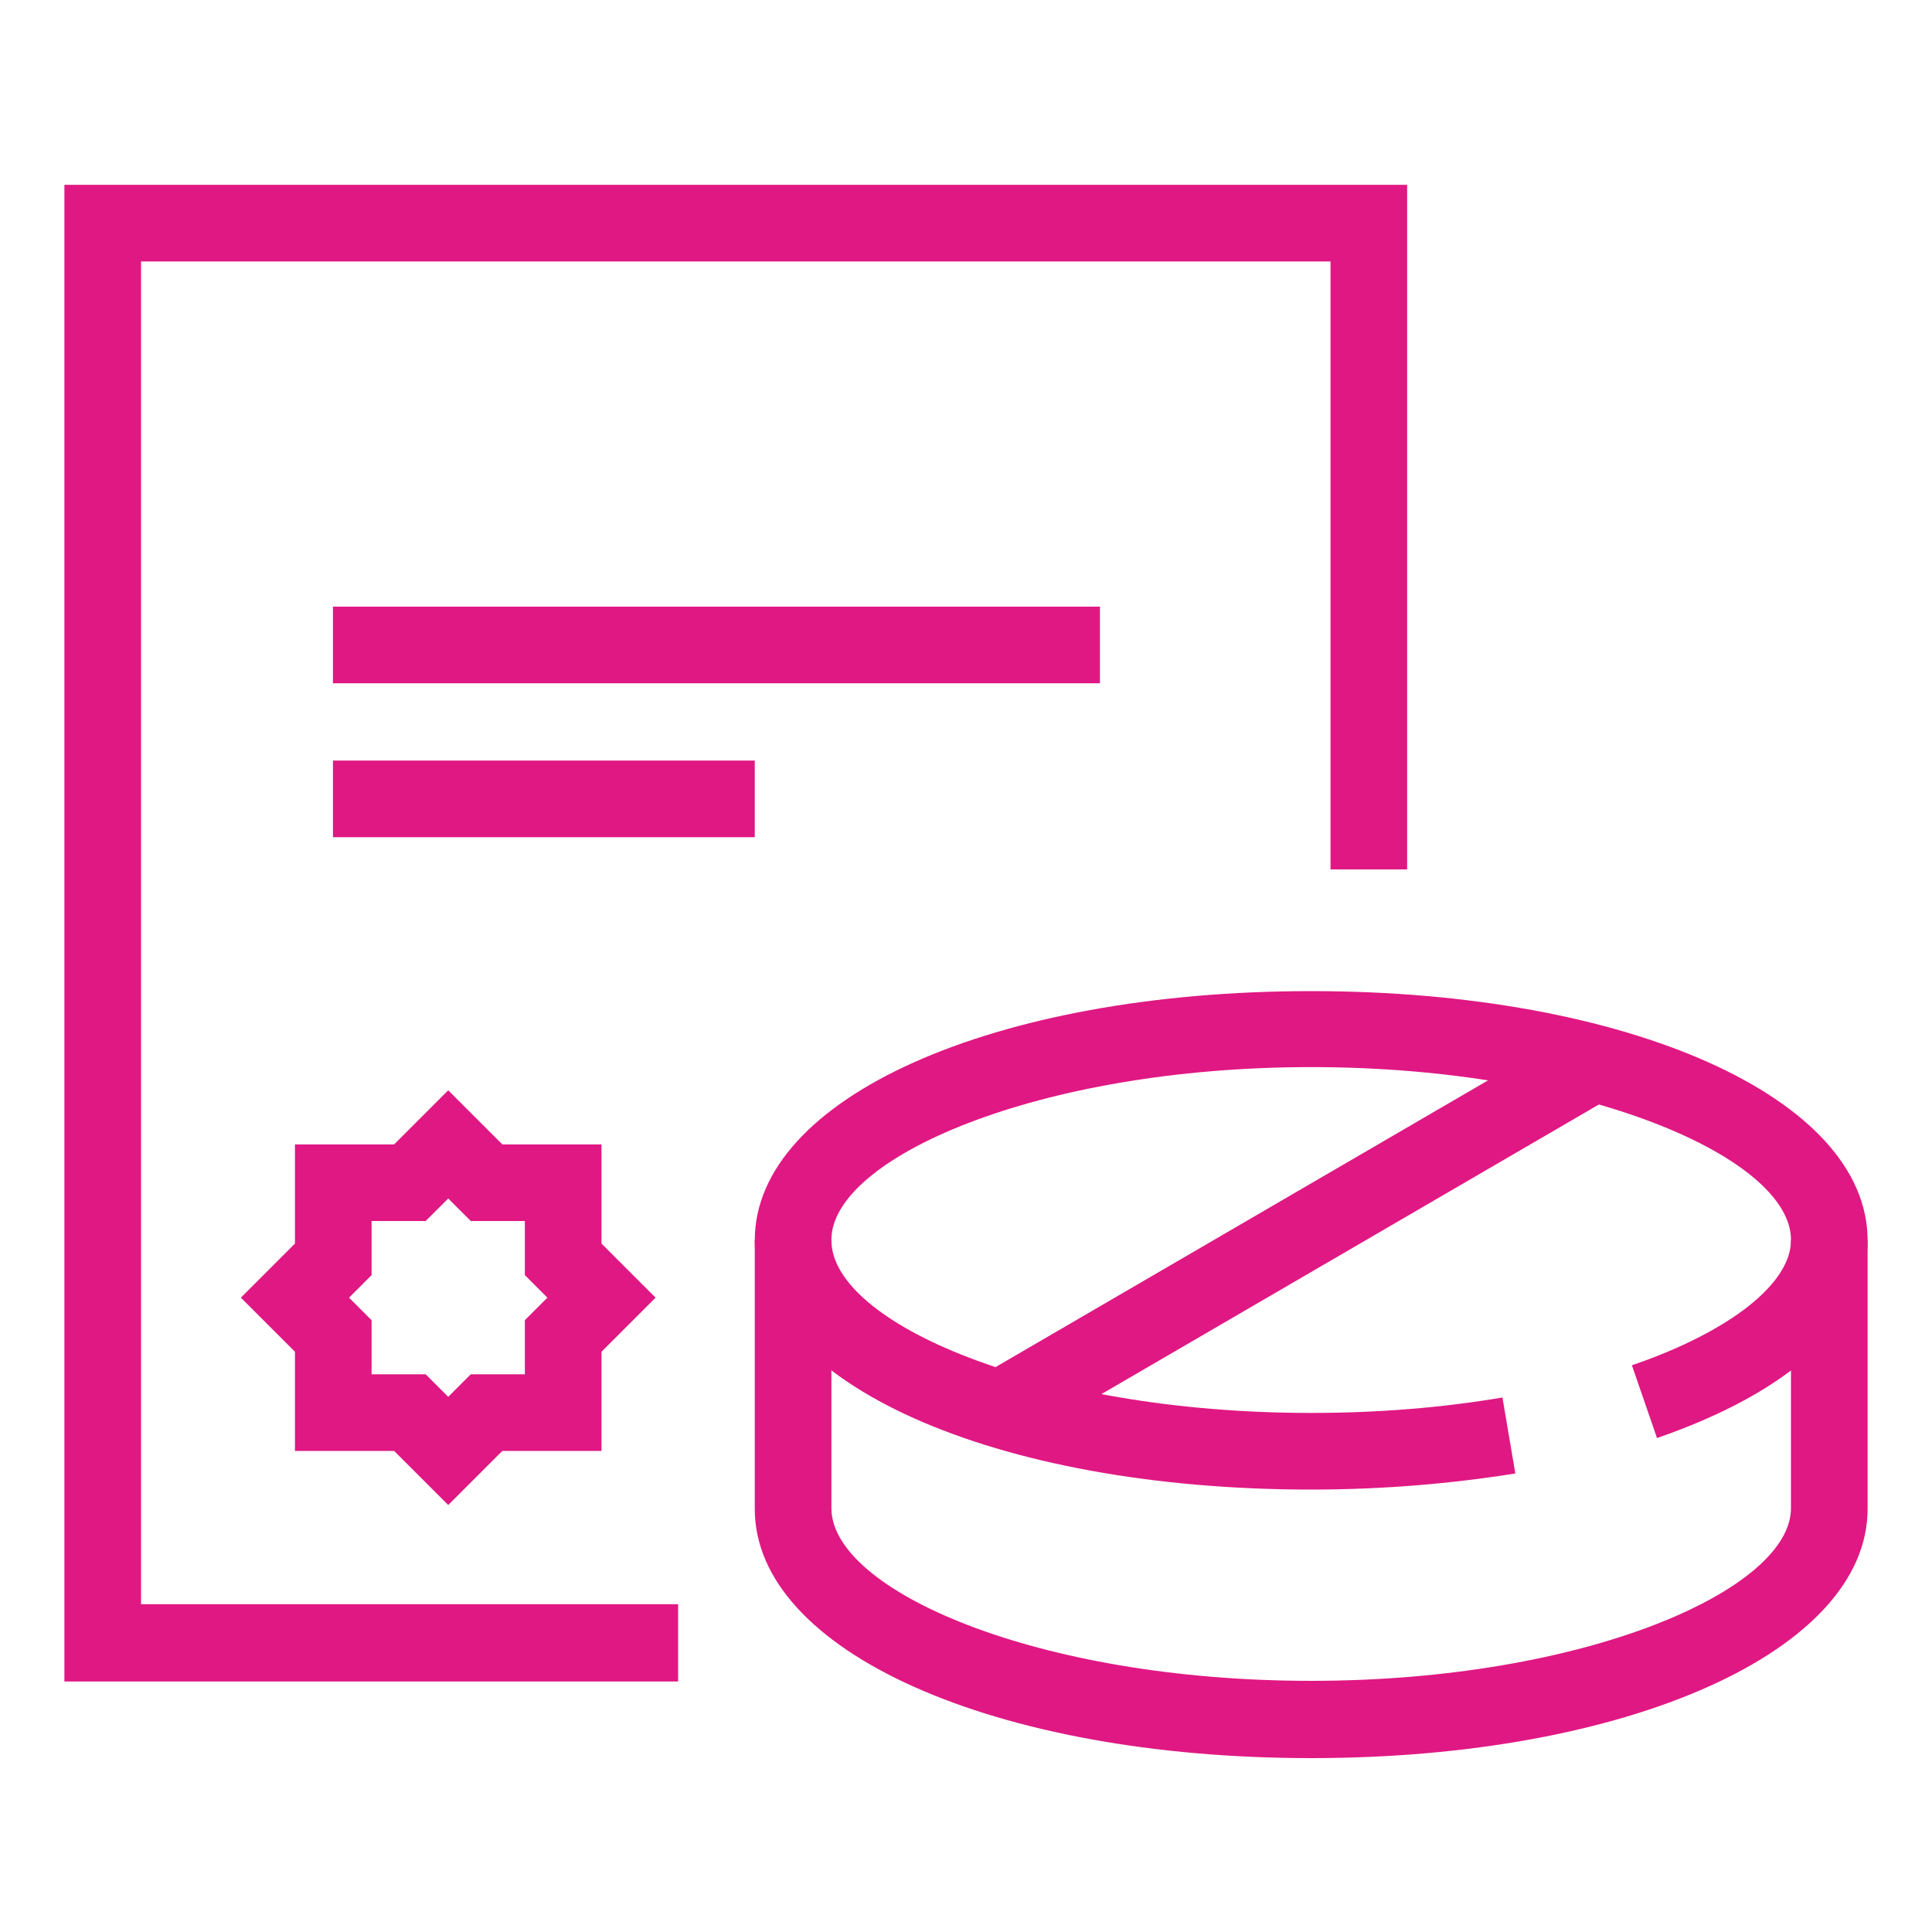 <?xml version="1.0" encoding="utf-8"?>
<!-- Generator: Adobe Illustrator 24.0.1, SVG Export Plug-In . SVG Version: 6.00 Build 0)  -->
<svg version="1.1" id="Слой_1" xmlns="http://www.w3.org/2000/svg" xmlns:xlink="http://www.w3.org/1999/xlink" x="0px" y="0px"
	 viewBox="0 0 300 300" style="enable-background:new 0 0 300 300;" xml:space="preserve">
<style type="text/css">
	.st0{fill:#E01883;}
</style>
<g>
	<g>
		<polygon class="st0" points="105.3,261.1 10,261.1 10,28.7 218.5,28.7 218.5,135 206.6,135 206.6,40.6 21.9,40.6 21.9,249.1 
			105.3,249.1 		"/>
		<rect x="51.7" y="94.2" class="st0" width="119.1" height="11.9"/>
		<rect x="51.7" y="118.1" class="st0" width="65.5" height="11.9"/>
		<path class="st0" d="M69.6,233.7l-8.4-8.4H45.8v-15.4l-8.4-8.4l8.4-8.4v-15.4h15.4l8.4-8.4l8.4,8.4h15.4v15.4l8.4,8.4l-8.4,8.4
			v15.4H78L69.6,233.7z M57.7,213.4h8.4l3.5,3.5l3.5-3.5h8.4V205l3.5-3.5l-3.5-3.5v-8.4h-8.4l-3.5-3.5l-3.5,3.5h-8.4v8.4l-3.5,3.5
			l3.5,3.5V213.4z"/>
		<path class="st0" d="M203.6,273c-49.2,0-86.4-16.6-86.4-38.7v-41.7c0-22.1,37.1-38.7,86.4-38.7s86.4,16.6,86.4,38.7v41.7
			C290,256.3,252.9,273,203.6,273z M203.6,165.7c-42.6,0-74.5,14.2-74.5,26.8v41.7c0,12.7,31.8,26.8,74.5,26.8s74.5-14.2,74.5-26.8
			v-41.7C278.1,179.9,246.3,165.7,203.6,165.7z"/>
		<path class="st0" d="M203.6,231.3c-49.2,0-86.4-16.6-86.4-38.7h11.9c0,12.7,31.8,26.8,74.5,26.8c10.3,0,20.3-0.8,29.7-2.4l2,11.8
			C225.3,230.4,214.6,231.3,203.6,231.3z"/>
		<path class="st0" d="M257.3,223.3l-3.9-11.3c15.2-5.2,24.7-12.7,24.7-19.4H290C290,205.1,278.4,216,257.3,223.3z"/>
		
			<rect x="148.1" y="186" transform="matrix(0.864 -0.503 0.503 0.864 -69.193 127.389)" class="st0" width="106.7" height="11.9"/>
	</g>
</g>
</svg>
